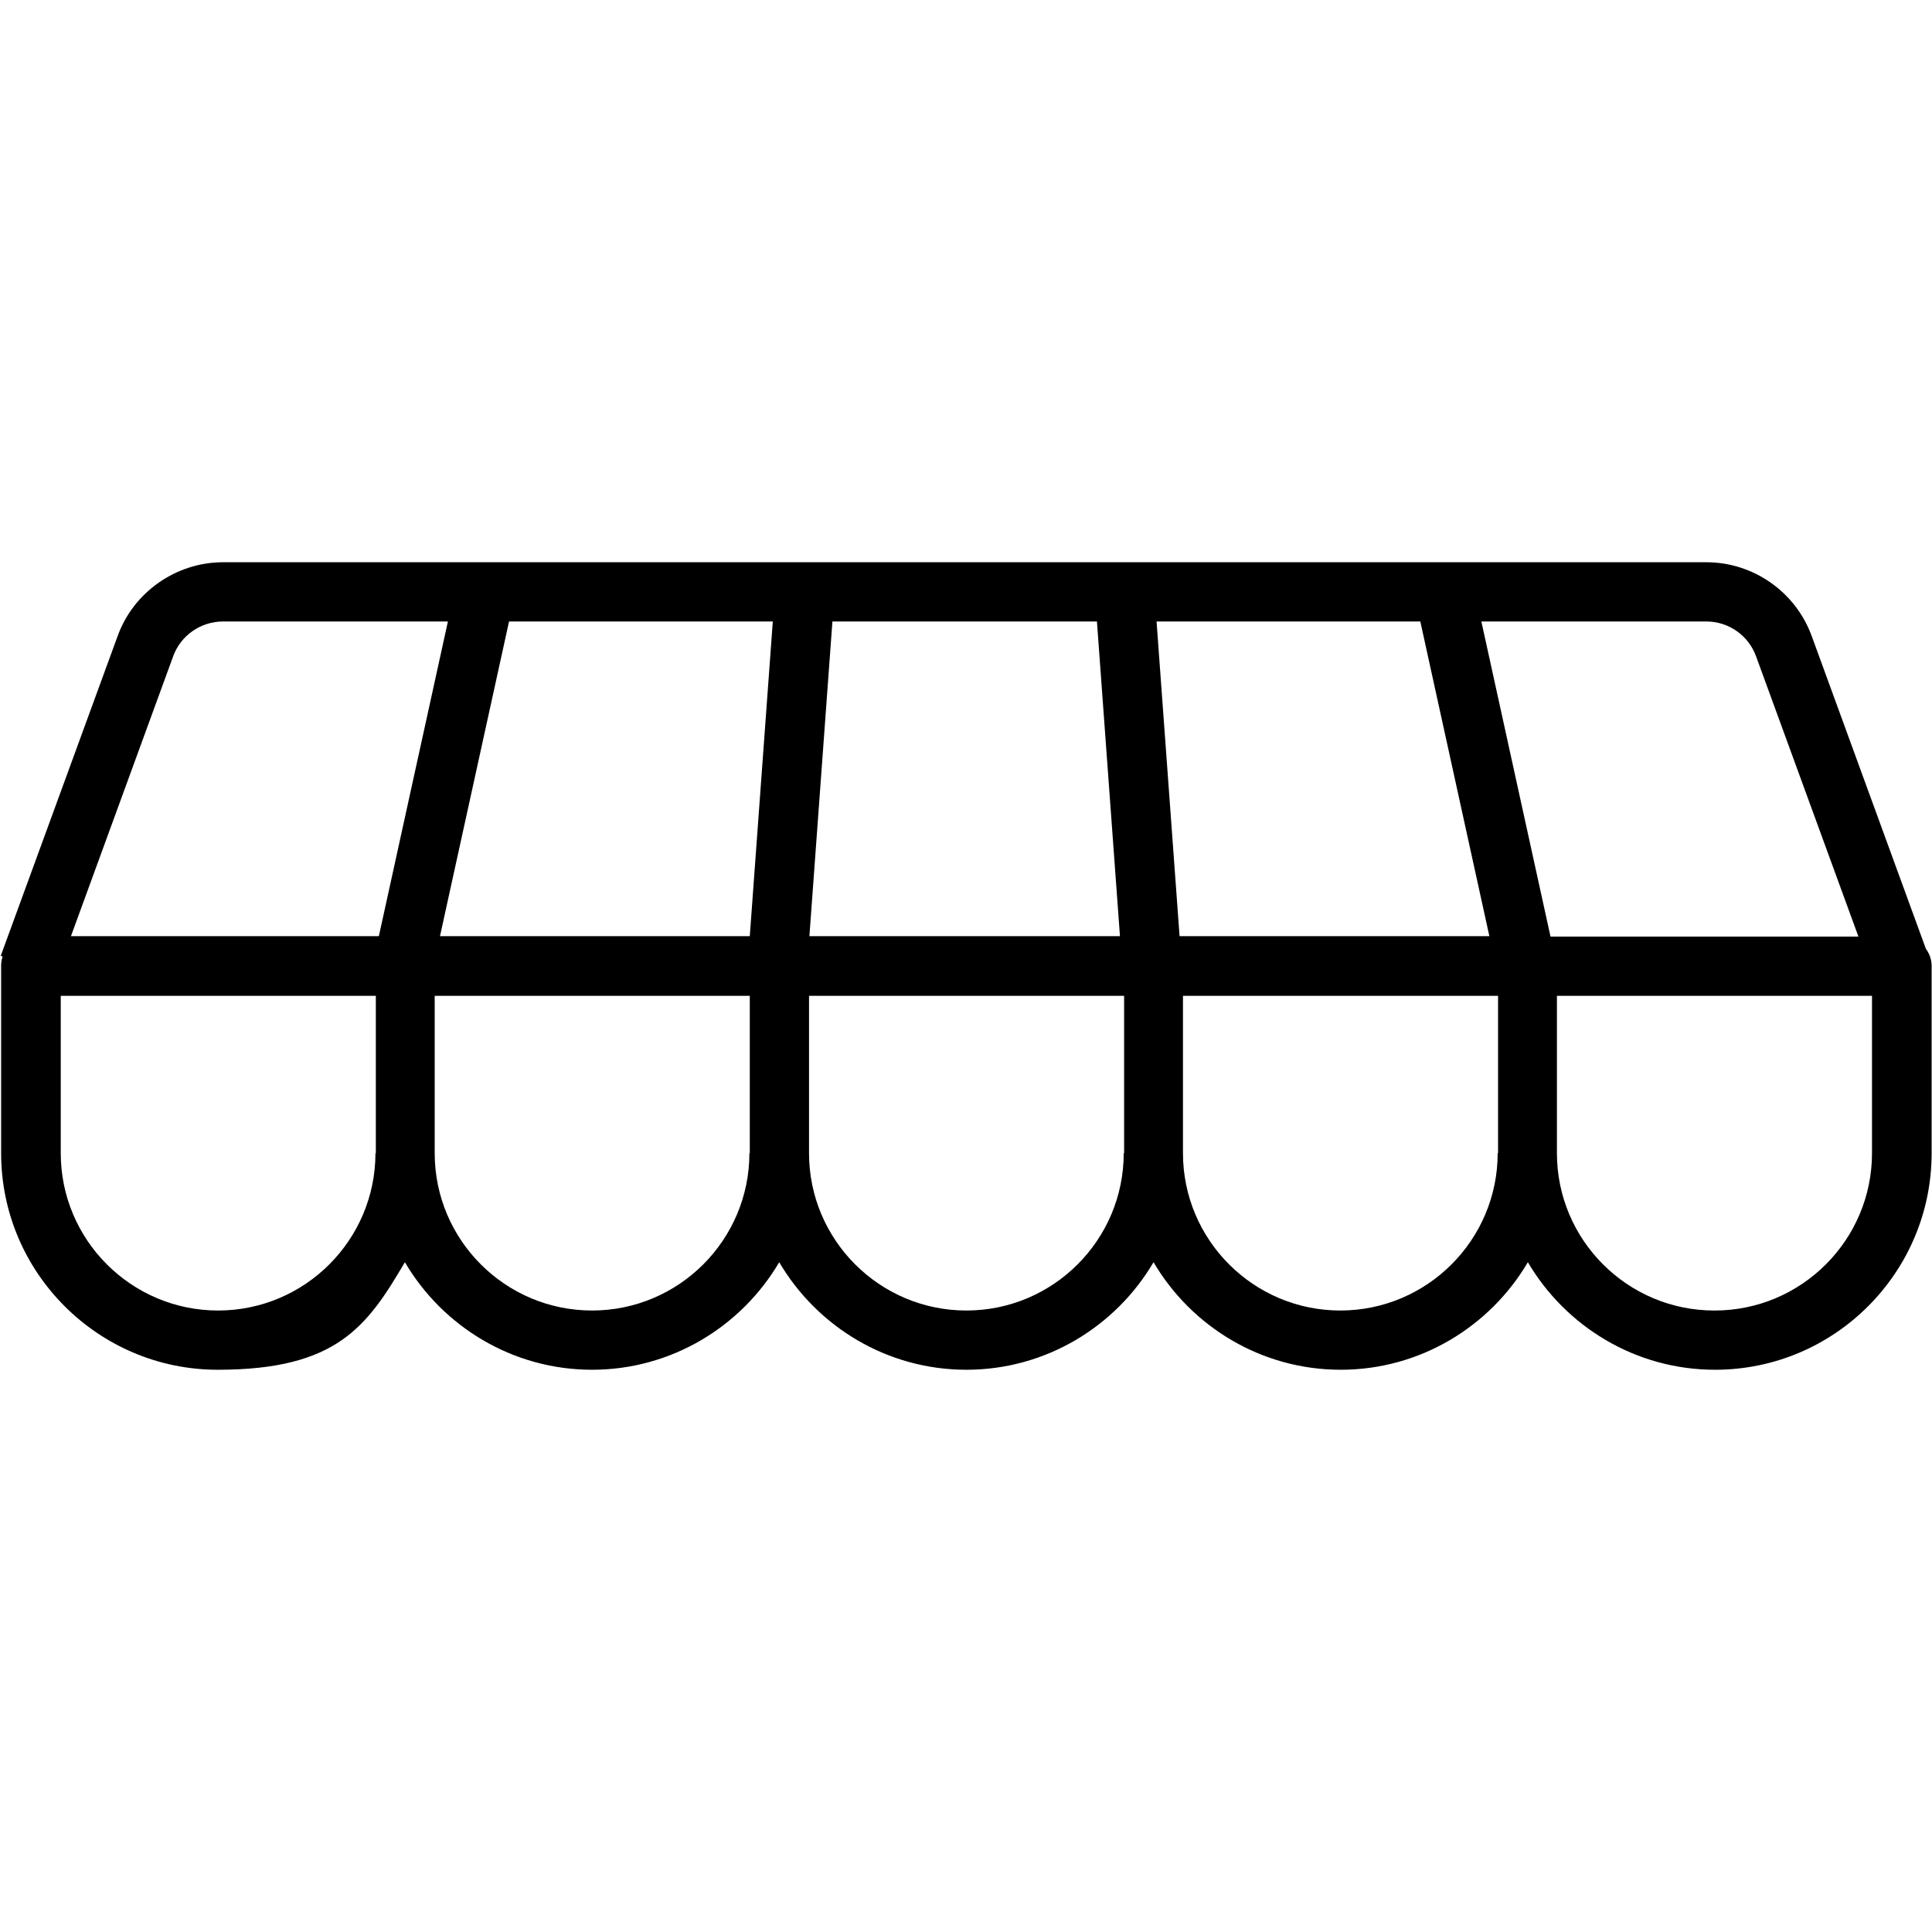 <?xml version="1.0" encoding="UTF-8"?>
<svg id="Livello_1" xmlns="http://www.w3.org/2000/svg" version="1.1" xmlns:xlink="http://www.w3.org/1999/xlink" viewBox="0 0 512 512">
  <!-- Generator: Adobe Illustrator 29.2.1, SVG Export Plug-In . SVG Version: 2.1.0 Build 116)  -->
  <path d="M510.4,251.5l-30.3-83c-4.3-11.7-15.5-19.5-27.9-19.5H59.1c-12.4,0-23.7,7.9-27.9,19.5L.2,253.3l.5.2c-.3.8-.4,1.7-.4,2.5v49.6c0,31.7,25.8,57.4,57.4,57.4s39.6-11.5,49.6-28.5c10,17,28.5,28.5,49.6,28.5s39.6-11.5,49.6-28.5c10,17,28.5,28.5,49.6,28.5s39.6-11.5,49.6-28.5c10,17,28.5,28.5,49.6,28.5s39.6-11.5,49.6-28.5c10,17,28.5,28.5,49.6,28.5,31.7,0,57.4-25.8,57.4-57.4v-49.6c0-1.6-.5-3.1-1.4-4.4ZM99.5,305.6c0,23-18.7,41.7-41.7,41.7s-41.7-18.7-41.7-41.7v-41.7h83.5v41.7ZM100.4,248.1H18.8l27.1-74.2c2-5.5,7.3-9.2,13.2-9.2h59.6l-18.3,83.4ZM198.6,305.6c0,23-18.7,41.7-41.7,41.7s-41.7-18.7-41.7-41.7v-41.7h83.5v41.7ZM198.7,248.1h-82.1l18.3-83.4h69.9l-6.1,83.4ZM220.6,164.7h70.1l6.1,83.4h-82.3l6.1-83.4ZM297.8,305.6c0,23-18.7,41.7-41.7,41.7s-41.7-18.7-41.7-41.7v-41.7h83.5v41.7ZM306.5,164.7h69.9l18.3,83.4h-82.1l-6.1-83.4ZM396.9,305.6c0,23-18.7,41.7-41.7,41.7s-41.7-18.7-41.7-41.7v-41.7h83.5v41.7ZM392.6,164.7h59.6,0c5.9,0,11.2,3.7,13.2,9.3l27.1,74.2h-81.6l-18.3-83.4ZM454.3,347.3c-23,0-41.7-18.7-41.7-41.7v-41.7h83.5v41.7c0,23-18.7,41.7-41.7,41.7Z"/>
</svg>